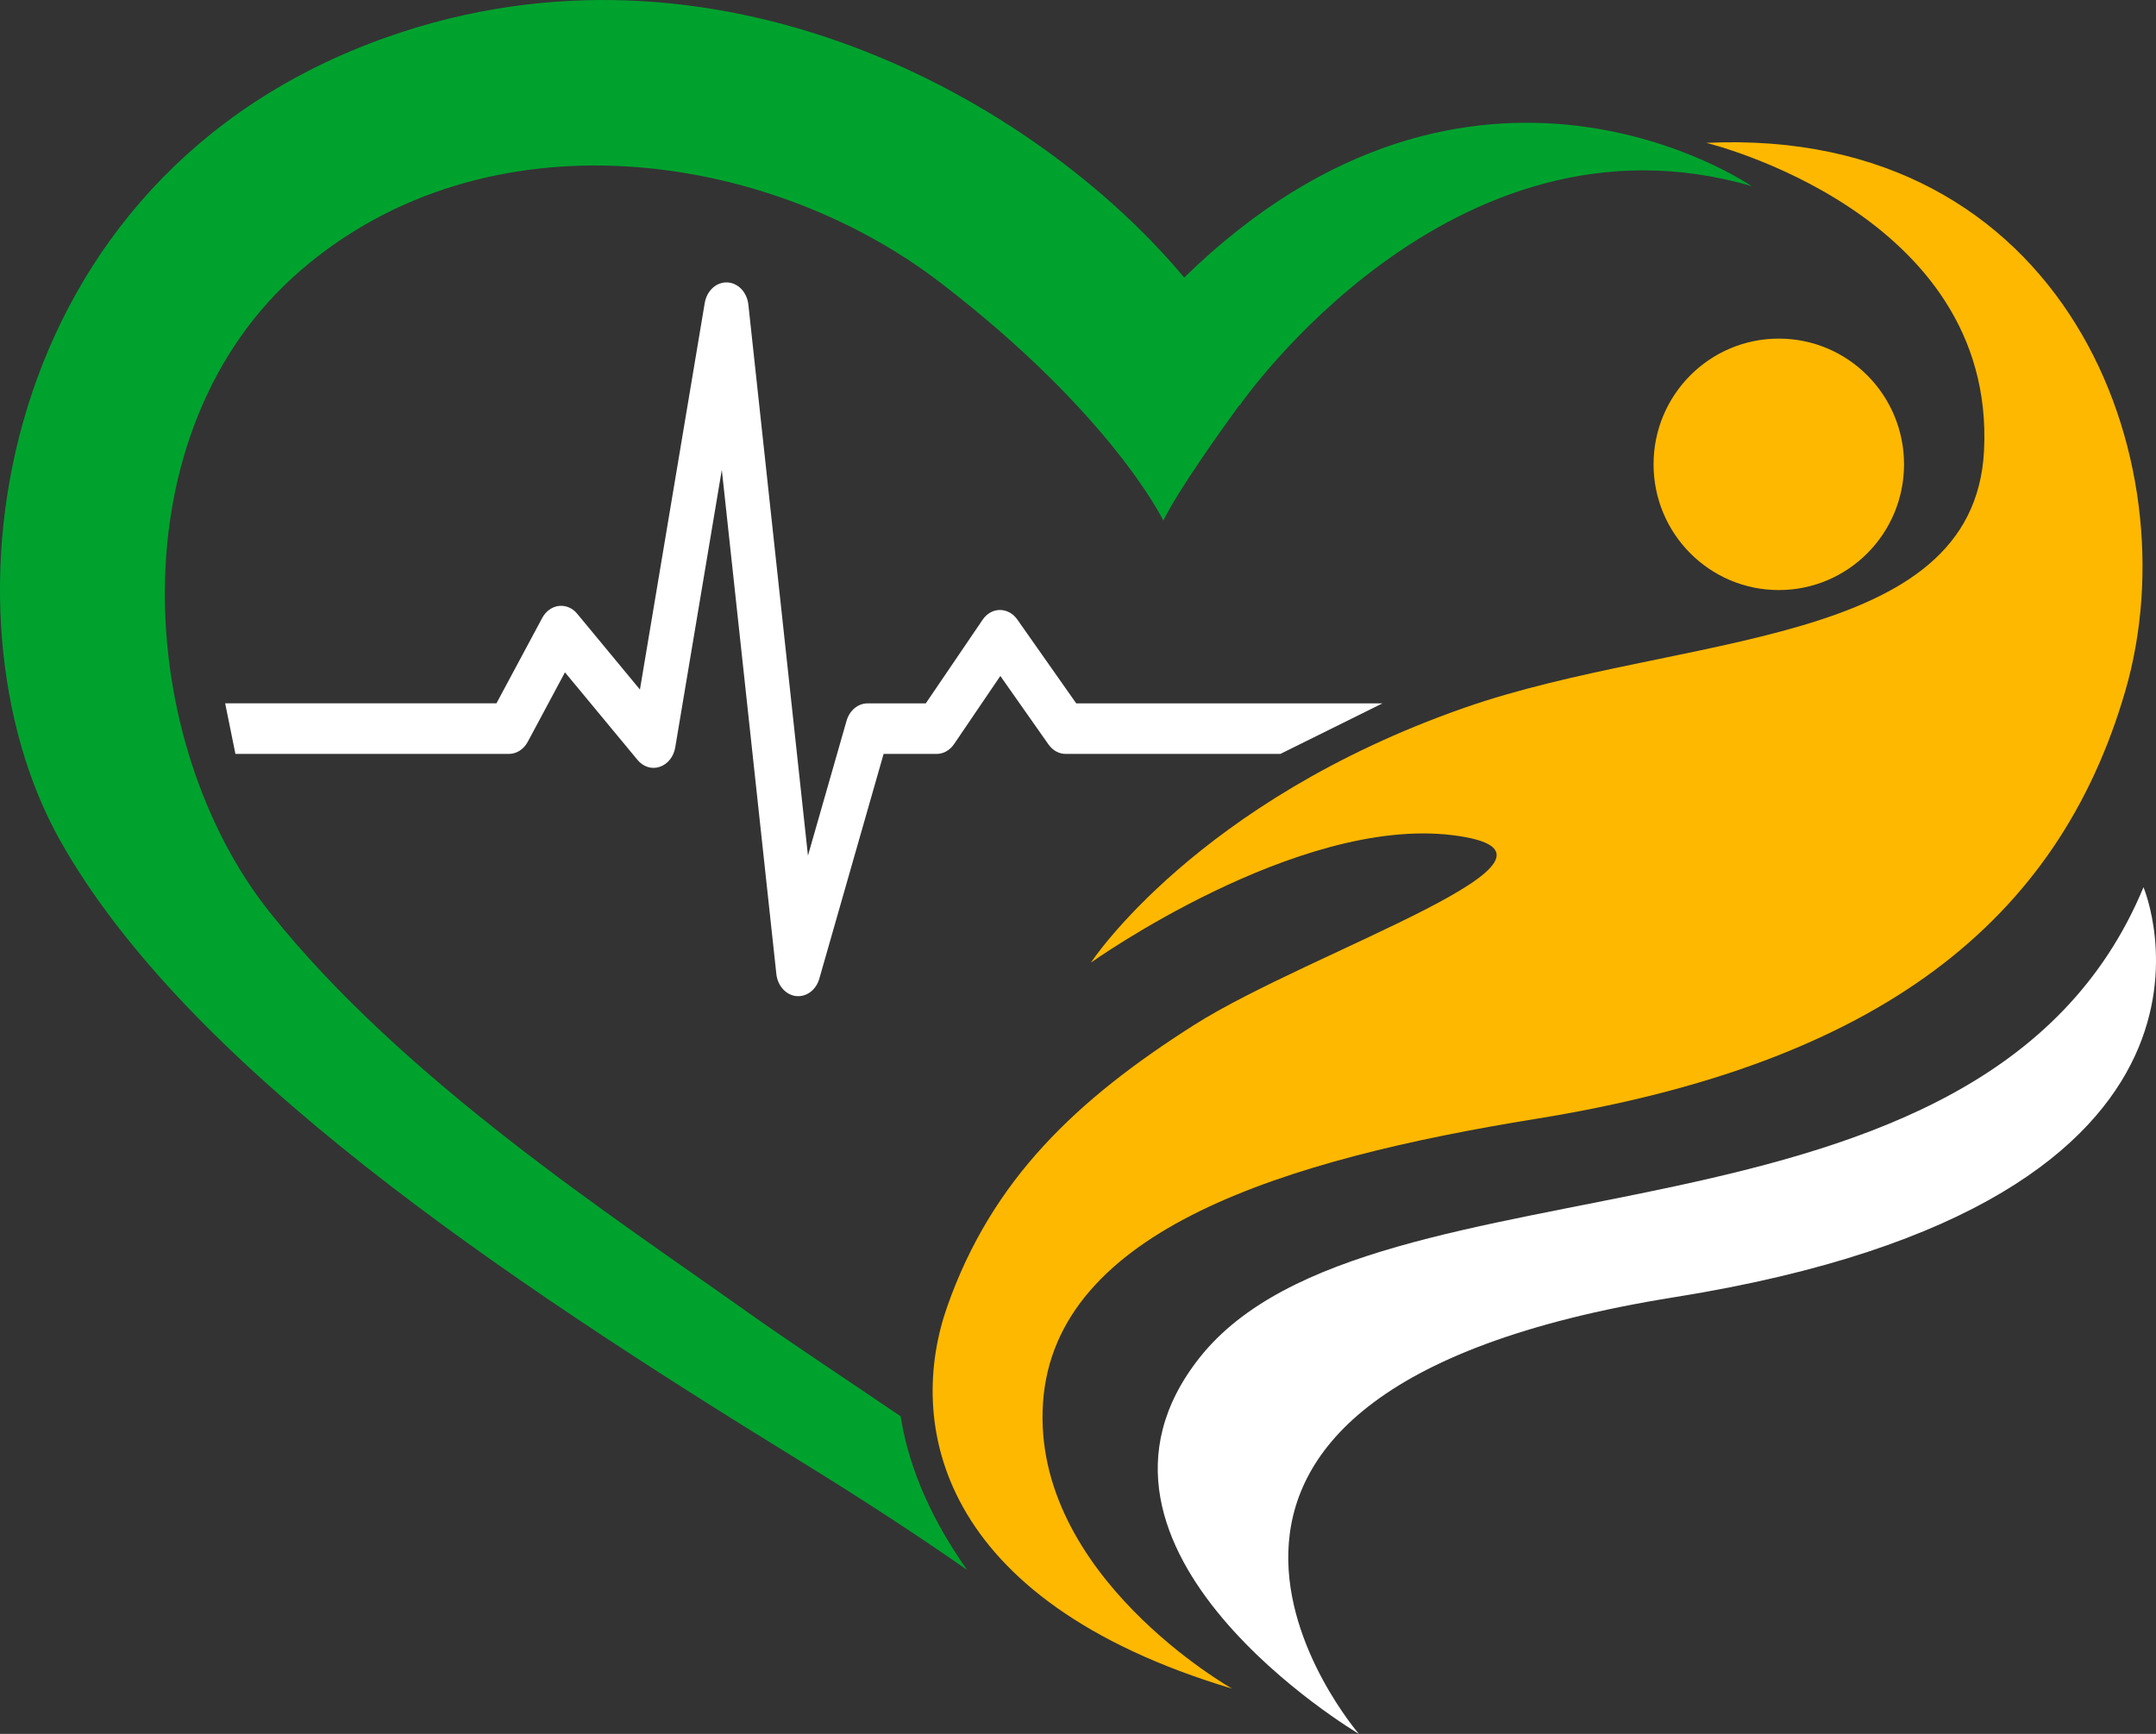 <?xml version="1.0" encoding="UTF-8"?>
<svg width="92" height="74" viewBox="0 0 92 74" fill="none" xmlns="http://www.w3.org/2000/svg">
<rect x="0" y="0" width="92" height="74" fill="#333333" stroke="none"/>
<g clip-path="url(#clip0_902_1277)">
<path d="M72.809 6.097C72.809 6.097 85.171 9.071 84.662 19.23C84.235 27.74 71.65 27.005 62.491 30.206C51.046 34.207 46.552 41.082 46.552 41.082C46.552 41.082 55.339 34.823 61.981 35.644C68.624 36.465 55.953 40.567 50.946 43.75C45.939 46.93 42.331 50.34 40.423 55.753C38.687 60.676 39.91 68.274 52.578 72.07C52.578 72.07 43.999 67.241 44.508 59.855C45.017 52.469 54.869 49.476 65.557 47.748C80.168 45.389 87.833 39.335 90.691 29.486C93.553 19.637 88.138 5.377 72.809 6.097Z" fill="#FFB800"/>
<path d="M81.248 19.817C81.248 22.781 78.856 25.183 75.904 25.183C72.953 25.183 70.56 22.781 70.56 19.817C70.56 16.853 72.953 14.451 75.904 14.451C78.856 14.451 81.248 16.853 81.248 19.817Z" fill="#FFB800"/>
<path d="M50.537 11.851C44.113 4.163 30.521 -3.36 16.512 1.585C-0.344 7.534 -2.855 26.22 2.561 35.864C7.976 45.508 21.415 54.522 34.086 62.318C36.948 64.079 39.315 65.638 41.269 67.003C39.49 64.486 38.712 62.246 38.432 60.445C35.879 58.713 33.515 57.154 31.837 55.958C26.217 51.958 17.226 46.109 11.505 38.928C5.785 31.748 4.863 18.409 12.832 11.538C20.801 4.664 32.755 6.41 40.111 12.05C47.467 17.693 49.64 22.216 49.64 22.216C50.297 20.901 51.975 18.542 52.886 17.289L52.9 17.3C52.9 17.3 61.92 4.199 74.745 7.944C74.745 7.944 62.899 -0.234 50.526 11.851H50.537Z" fill="#00A22E"/>
<path d="M58.994 30.019H45.925L43.407 26.436C43.228 26.18 42.955 26.033 42.665 26.033C42.378 26.033 42.105 26.188 41.929 26.451L39.505 30.019H37.02C36.611 30.019 36.252 30.318 36.123 30.765L34.477 36.516L31.934 13C31.877 12.471 31.493 12.071 31.03 12.053C30.567 12.035 30.162 12.406 30.073 12.928L27.307 29.429L24.628 26.191C24.427 25.946 24.137 25.828 23.846 25.86C23.556 25.896 23.294 26.083 23.14 26.368L21.185 30.016H9.608L10.046 32.176H21.716C22.042 32.176 22.347 31.982 22.519 31.661L24.108 28.694L27.207 32.436C27.451 32.731 27.817 32.843 28.154 32.727C28.494 32.612 28.749 32.292 28.814 31.895L30.801 20.051L33.128 41.568C33.182 42.069 33.533 42.461 33.971 42.512C34.003 42.512 34.032 42.515 34.064 42.515C34.466 42.515 34.832 42.22 34.961 41.77L37.705 32.176H39.968C40.258 32.176 40.531 32.022 40.71 31.759L42.686 28.849L44.741 31.773C44.92 32.029 45.19 32.176 45.476 32.176H54.636L58.997 30.016L58.994 30.019Z" fill="white"/>
<path d="M57.986 74C57.986 74 44.706 66.153 51.183 57.95C58.538 48.641 84.609 54.406 91.466 37.866C91.466 37.866 97.147 51.255 71.46 55.361C45.466 59.516 57.986 74 57.986 74Z" fill="white"/>
</g>
<defs>
<clipPath id="clip0_902_1277">
<rect width="92" height="74" fill="white"/>
</clipPath>
</defs>
</svg>
